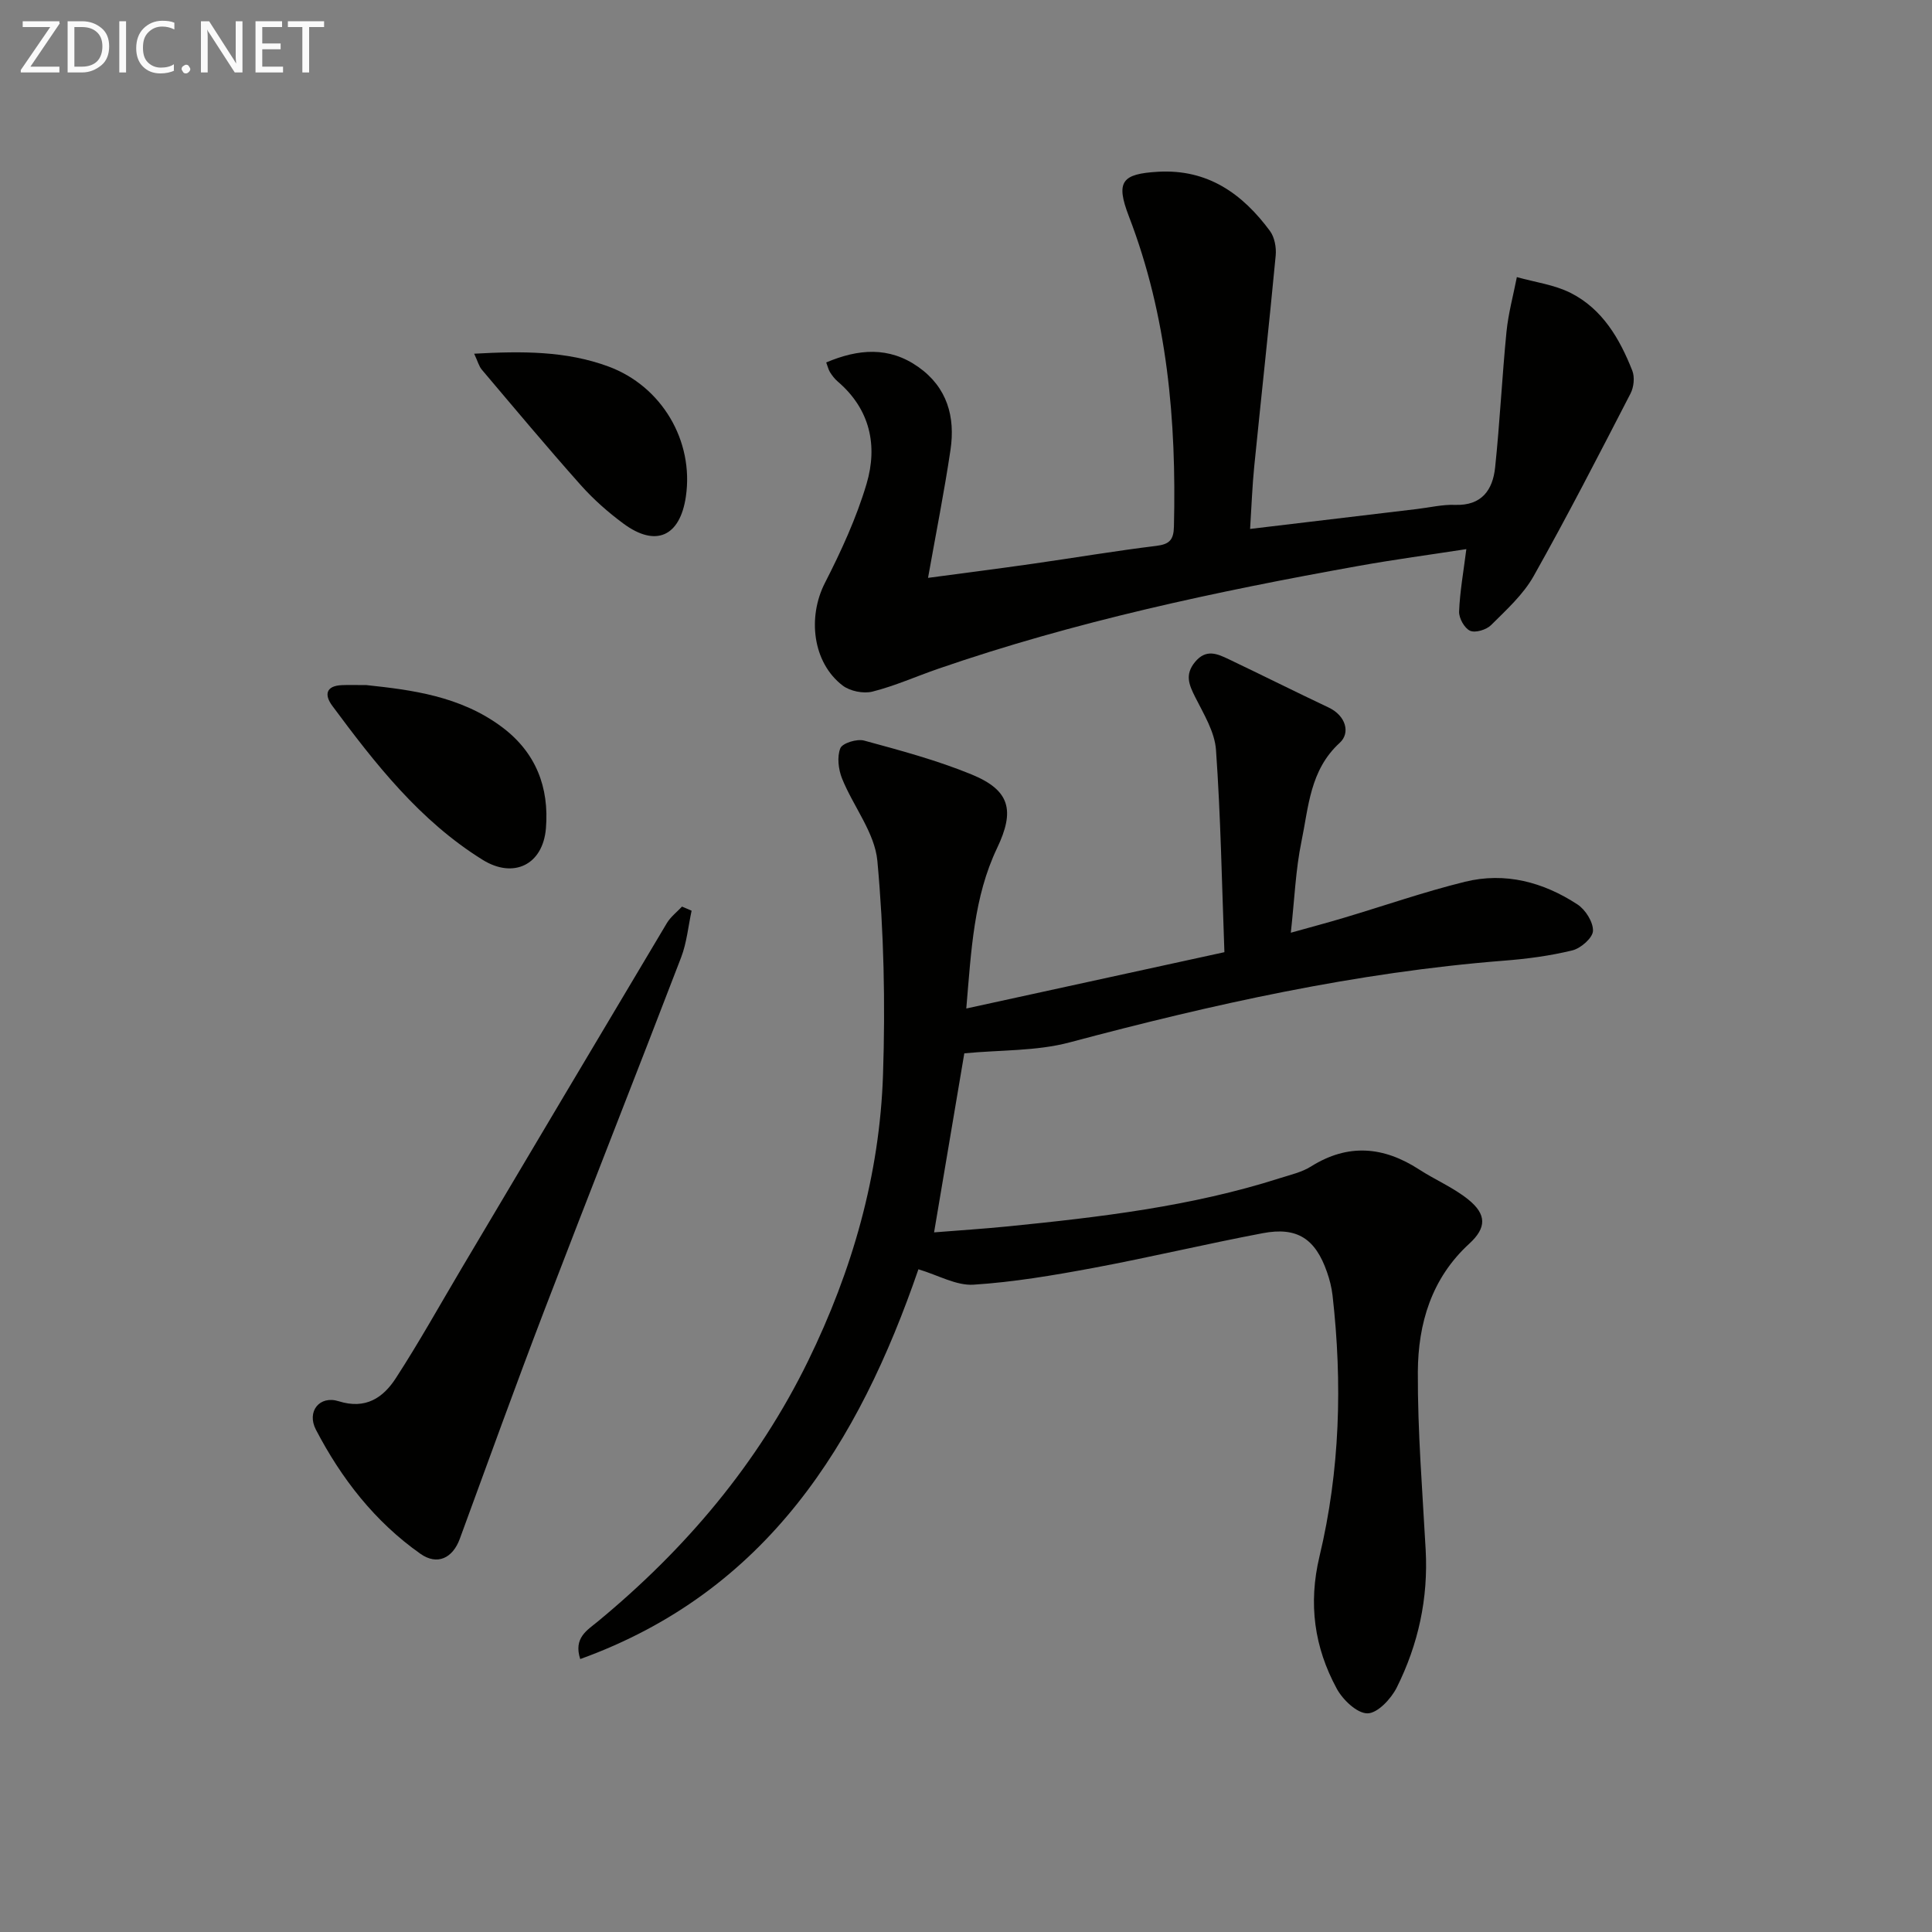 <svg enable-background="new 0 0 400 400" viewBox="0 0 400 400" xmlns="http://www.w3.org/2000/svg"><rect x="0" y="0" width="400" height="400" fill="#808080" stroke="none"/><path d="m200.06 208.8c18.22-3.98 35.5-7.74 53.44-11.66-.53-14.32-.77-28.12-1.74-41.86-.26-3.74-2.53-7.43-4.3-10.94-1.29-2.57-2.19-4.65-.06-7.26 2.32-2.83 4.68-1.7 7.07-.56 6.9 3.29 13.73 6.71 20.64 9.98 3.53 1.68 4.51 5.24 2.28 7.28-6.21 5.67-6.45 13.29-7.94 20.46-1.2 5.79-1.42 11.79-2.2 18.87 4.13-1.16 7.52-2.05 10.89-3.06 8.39-2.5 16.68-5.4 25.17-7.49 8.32-2.05 16.22.07 23.28 4.69 1.66 1.08 3.28 3.65 3.22 5.48-.05 1.44-2.51 3.6-4.25 4.03-4.64 1.14-9.45 1.77-14.22 2.14-30.58 2.41-60.33 9.04-89.9 16.92-6.88 1.83-14.33 1.54-21.79 2.26-1.96 11.62-4.05 24-6.26 37.07 5.15-.41 10.23-.74 15.29-1.24 19-1.91 37.96-4.12 56.26-9.97 2.21-.71 4.58-1.23 6.5-2.44 7.67-4.81 15.02-4.14 22.38.63 3.33 2.16 7.1 3.74 10.16 6.21 3.85 3.1 3.8 5.87.21 9.16-7.83 7.17-10.59 16.55-10.64 26.53-.06 12.28.95 24.58 1.62 36.86.55 10.05-1.53 19.57-5.98 28.48-1.17 2.35-3.98 5.35-6.06 5.36-2.16.02-5.12-2.8-6.37-5.11-4.65-8.57-5.92-17.58-3.57-27.4 4.25-17.77 4.76-35.86 2.7-54.02-.19-1.63-.6-3.27-1.15-4.83-2.4-6.91-6.18-9.41-13.31-8.05-11.72 2.22-23.34 5-35.07 7.19-8.21 1.53-16.51 2.94-24.82 3.47-3.55.22-7.26-1.95-11.39-3.19-12.37 35.93-31.28 66.7-70.02 80.7-1.43-4.4 1.44-5.96 3.63-7.77 18.19-15.02 33.14-32.67 43.55-53.96 9.15-18.72 14.83-38.48 15.51-59.3.49-14.73.18-29.56-1.17-44.22-.54-5.85-4.99-11.28-7.31-17.05-.76-1.9-1.07-4.49-.36-6.27.43-1.07 3.45-2 4.93-1.59 7.5 2.04 15.07 4.07 22.24 7.01 8 3.28 9 7.47 5.28 15.26-4.82 10.12-5.34 21.07-6.37 33.2z" fill="#010100"/><path d="m171.06 75.04c6.66-2.82 13-3.34 19.06.93 5.98 4.21 7.69 10.32 6.67 17.17-1.29 8.68-3.01 17.29-4.65 26.5 7.33-.98 14.48-1.89 21.61-2.91 8.55-1.22 17.06-2.66 25.63-3.71 2.75-.33 3.61-1.25 3.67-3.99.53-21.96-1.35-43.52-9.33-64.25-2.77-7.2-1.46-8.79 6.06-9.22 10.25-.58 17.43 4.52 23.15 12.26.96 1.3 1.34 3.41 1.19 5.07-1.38 14.55-2.98 29.08-4.44 43.63-.41 4.1-.56 8.23-.86 12.99 11.92-1.42 23.22-2.77 34.53-4.12 2.64-.31 5.29-.96 7.91-.86 5.52.19 7.8-3.09 8.29-7.75.98-9.34 1.43-18.73 2.35-28.07.38-3.81 1.41-7.57 2.15-11.34 3.75 1.06 7.77 1.57 11.18 3.3 6.55 3.33 10.12 9.47 12.72 16.07.53 1.34.32 3.4-.36 4.72-6.55 12.69-13.08 25.4-20.08 37.84-2.16 3.83-5.64 6.97-8.81 10.13-.97.96-3.24 1.65-4.34 1.16-1.16-.52-2.32-2.61-2.27-3.97.16-4.1.9-8.18 1.5-12.93-7.42 1.15-14.93 2.15-22.38 3.49-29.43 5.28-58.63 11.49-86.96 21.28-4.55 1.57-8.98 3.56-13.62 4.73-1.87.47-4.65-.09-6.19-1.27-6.21-4.78-7.27-14.15-3.65-21.23 3.37-6.59 6.52-13.44 8.62-20.51 2.35-7.94.74-15.47-5.99-21.21-.62-.53-1.13-1.21-1.57-1.9-.33-.53-.47-1.18-.79-2.03z" fill="#010100"/><path d="m143.19 188.55c-.7 3.23-1 6.61-2.17 9.67-9.33 24.32-18.92 48.54-28.24 72.86-6.04 15.77-11.77 31.67-17.59 47.53-1.46 3.98-4.65 5.55-8.14 3.09-9.43-6.64-16.37-15.57-21.65-25.71-1.95-3.76.76-7.13 4.72-5.88 5.59 1.76 9.22-.73 11.85-4.8 4.79-7.38 9.07-15.08 13.56-22.65 14.16-23.85 28.32-47.71 42.53-71.53.78-1.3 2.08-2.3 3.14-3.43.66.29 1.33.57 1.99.85z" fill="#010100"/><path d="m75.86 141.84c9.23.99 19.44 2.23 28.08 8.7 7.01 5.25 9.78 12.45 9.09 20.94-.62 7.57-6.7 10.51-13.1 6.54-12.99-8.07-22.22-19.86-31.14-31.9-1.67-2.25-1.34-4.14 2.02-4.27 1.33-.06 2.66-.01 5.05-.01z" fill="#010100"/><path d="m98.17 73.23c9.93-.55 19.02-.59 27.8 2.65 11.03 4.07 17.73 15.39 16.03 26.95-1.22 8.25-6.23 10.52-12.92 5.58-3.2-2.36-6.24-5.05-8.88-8.02-6.96-7.82-13.68-15.86-20.44-23.85-.6-.7-.83-1.7-1.59-3.31z" fill="#010100"/><g fill="#fafafa"><path d="m12.4 4.8-6.1 9h6v1.2h-8v-.5l6.1-8.9h-5.7v-1.2h7.6v.4z"/><path d="m14 15v-10.6h3c1.6 0 2.9.5 4 1.4s1.6 2.2 1.6 3.8-.5 3-1.6 3.9-2.4 1.5-4 1.5zm1.4-9.4v8.2h1.6c1.3 0 2.4-.4 3.1-1.1s1.1-1.8 1.1-3.1-.4-2.3-1.2-3-1.8-1-3.1-1z"/><path d="m26.1 4.4v10.6h-1.4v-10.6z"/><path d="m36.1 14.6c-.8.4-1.8.6-2.9.6-1.5 0-2.7-.5-3.6-1.4s-1.4-2.2-1.4-3.8c0-1.7.5-3.1 1.5-4.1s2.3-1.6 3.9-1.6c1 0 1.8.1 2.5.4v1.4c-.8-.4-1.6-.6-2.5-.6-1.2 0-2.1.4-2.9 1.2s-1.1 1.8-1.1 3.2c0 1.3.3 2.3 1 3s1.6 1.1 2.7 1.1c1 0 2-.2 2.7-.7v1.3z"/><path d="m37.6 14.3c0-.2.1-.5.3-.6s.4-.3.6-.3c.3 0 .5.1.6.3s.3.4.3.6-.1.4-.3.6-.4.3-.6.3c-.3 0-.5-.1-.6-.3s-.3-.4-.3-.6z"/><path d="m50.2 15h-1.6l-5.3-8.2c-.2-.2-.3-.5-.4-.7 0 .2.1.7.1 1.5v7.4h-1.4v-10.6h1.7l5.2 8.1c.2.4.4.6.4.7 0-.3-.1-.8-.1-1.5v-7.3h1.4z"/><path d="m58.6 15h-5.7v-10.6h5.5v1.2h-4.1v3.4h3.8v1.2h-3.8v3.6h4.3z"/><path d="m67.1 5.6h-3.1v9.4h-1.4v-9.4h-3v-1.2h7.5z"/></g></svg>
